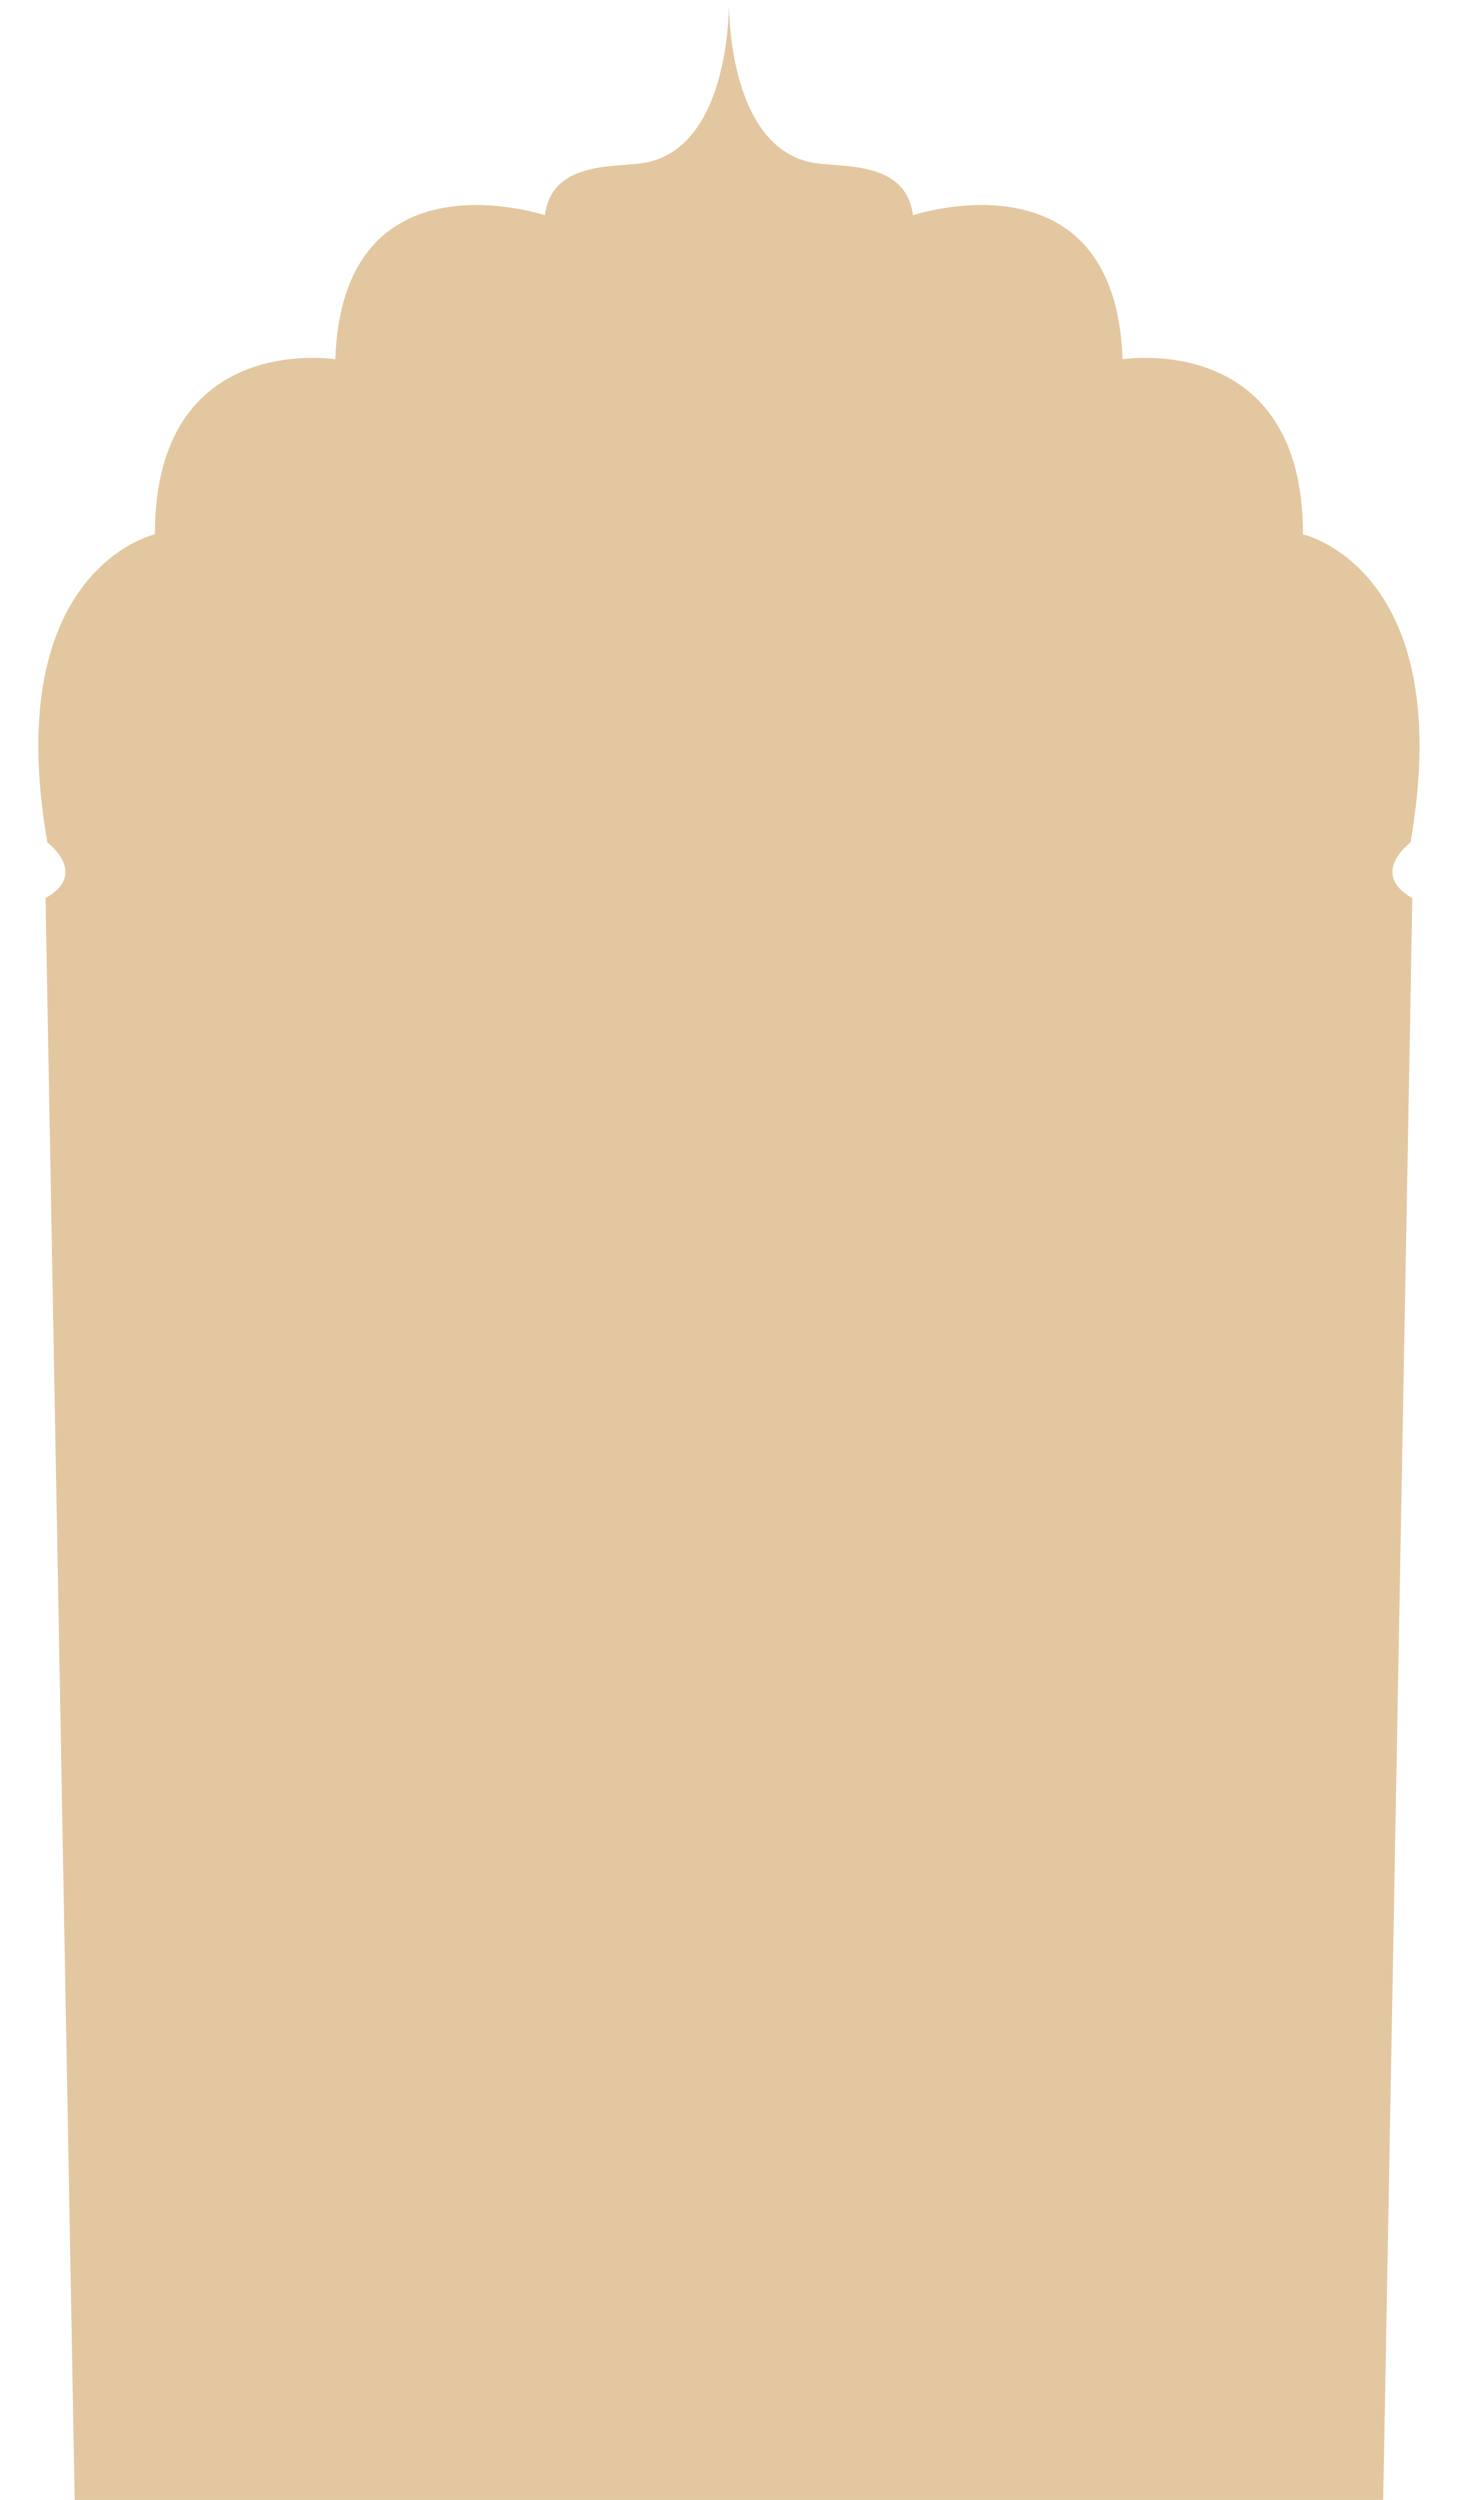 <?xml version="1.0" encoding="UTF-8" standalone="no"?><svg xmlns="http://www.w3.org/2000/svg" xmlns:xlink="http://www.w3.org/1999/xlink" data-name="Слой 1" fill="#000000" height="2000" preserveAspectRatio="xMidYMid meet" version="1" viewBox="416.6 0.0 1166.9 2000.0" width="1166.9" zoomAndPan="magnify"><g id="change1_1"><path d="M1000,2000H476.372L453.032,718.5c35.01-19.693,1.459-44.491,1.459-44.491C416.564,455.198,540.557,427.482,540.557,427.482c-.058-163.378,144.415-140.039,144.415-140.039C690.748,118.23,852.726,172.204,852.726,172.204c5.835-45.221,59.166-37.555,81.662-42.303C1002.666,115.489,1000,0,1000,0s-2.666,115.489,65.612,129.9c22.497,4.748,75.827-2.917,81.662,42.303,0,0,161.978-53.973,167.755,115.24,0,0,144.473-23.34,144.415,140.039,0,0,123.993,27.716,86.065,246.526,0,0-33.551,24.799,1.459,44.491L1523.628,2000Z" fill="#e3c7a0"/></g></svg>